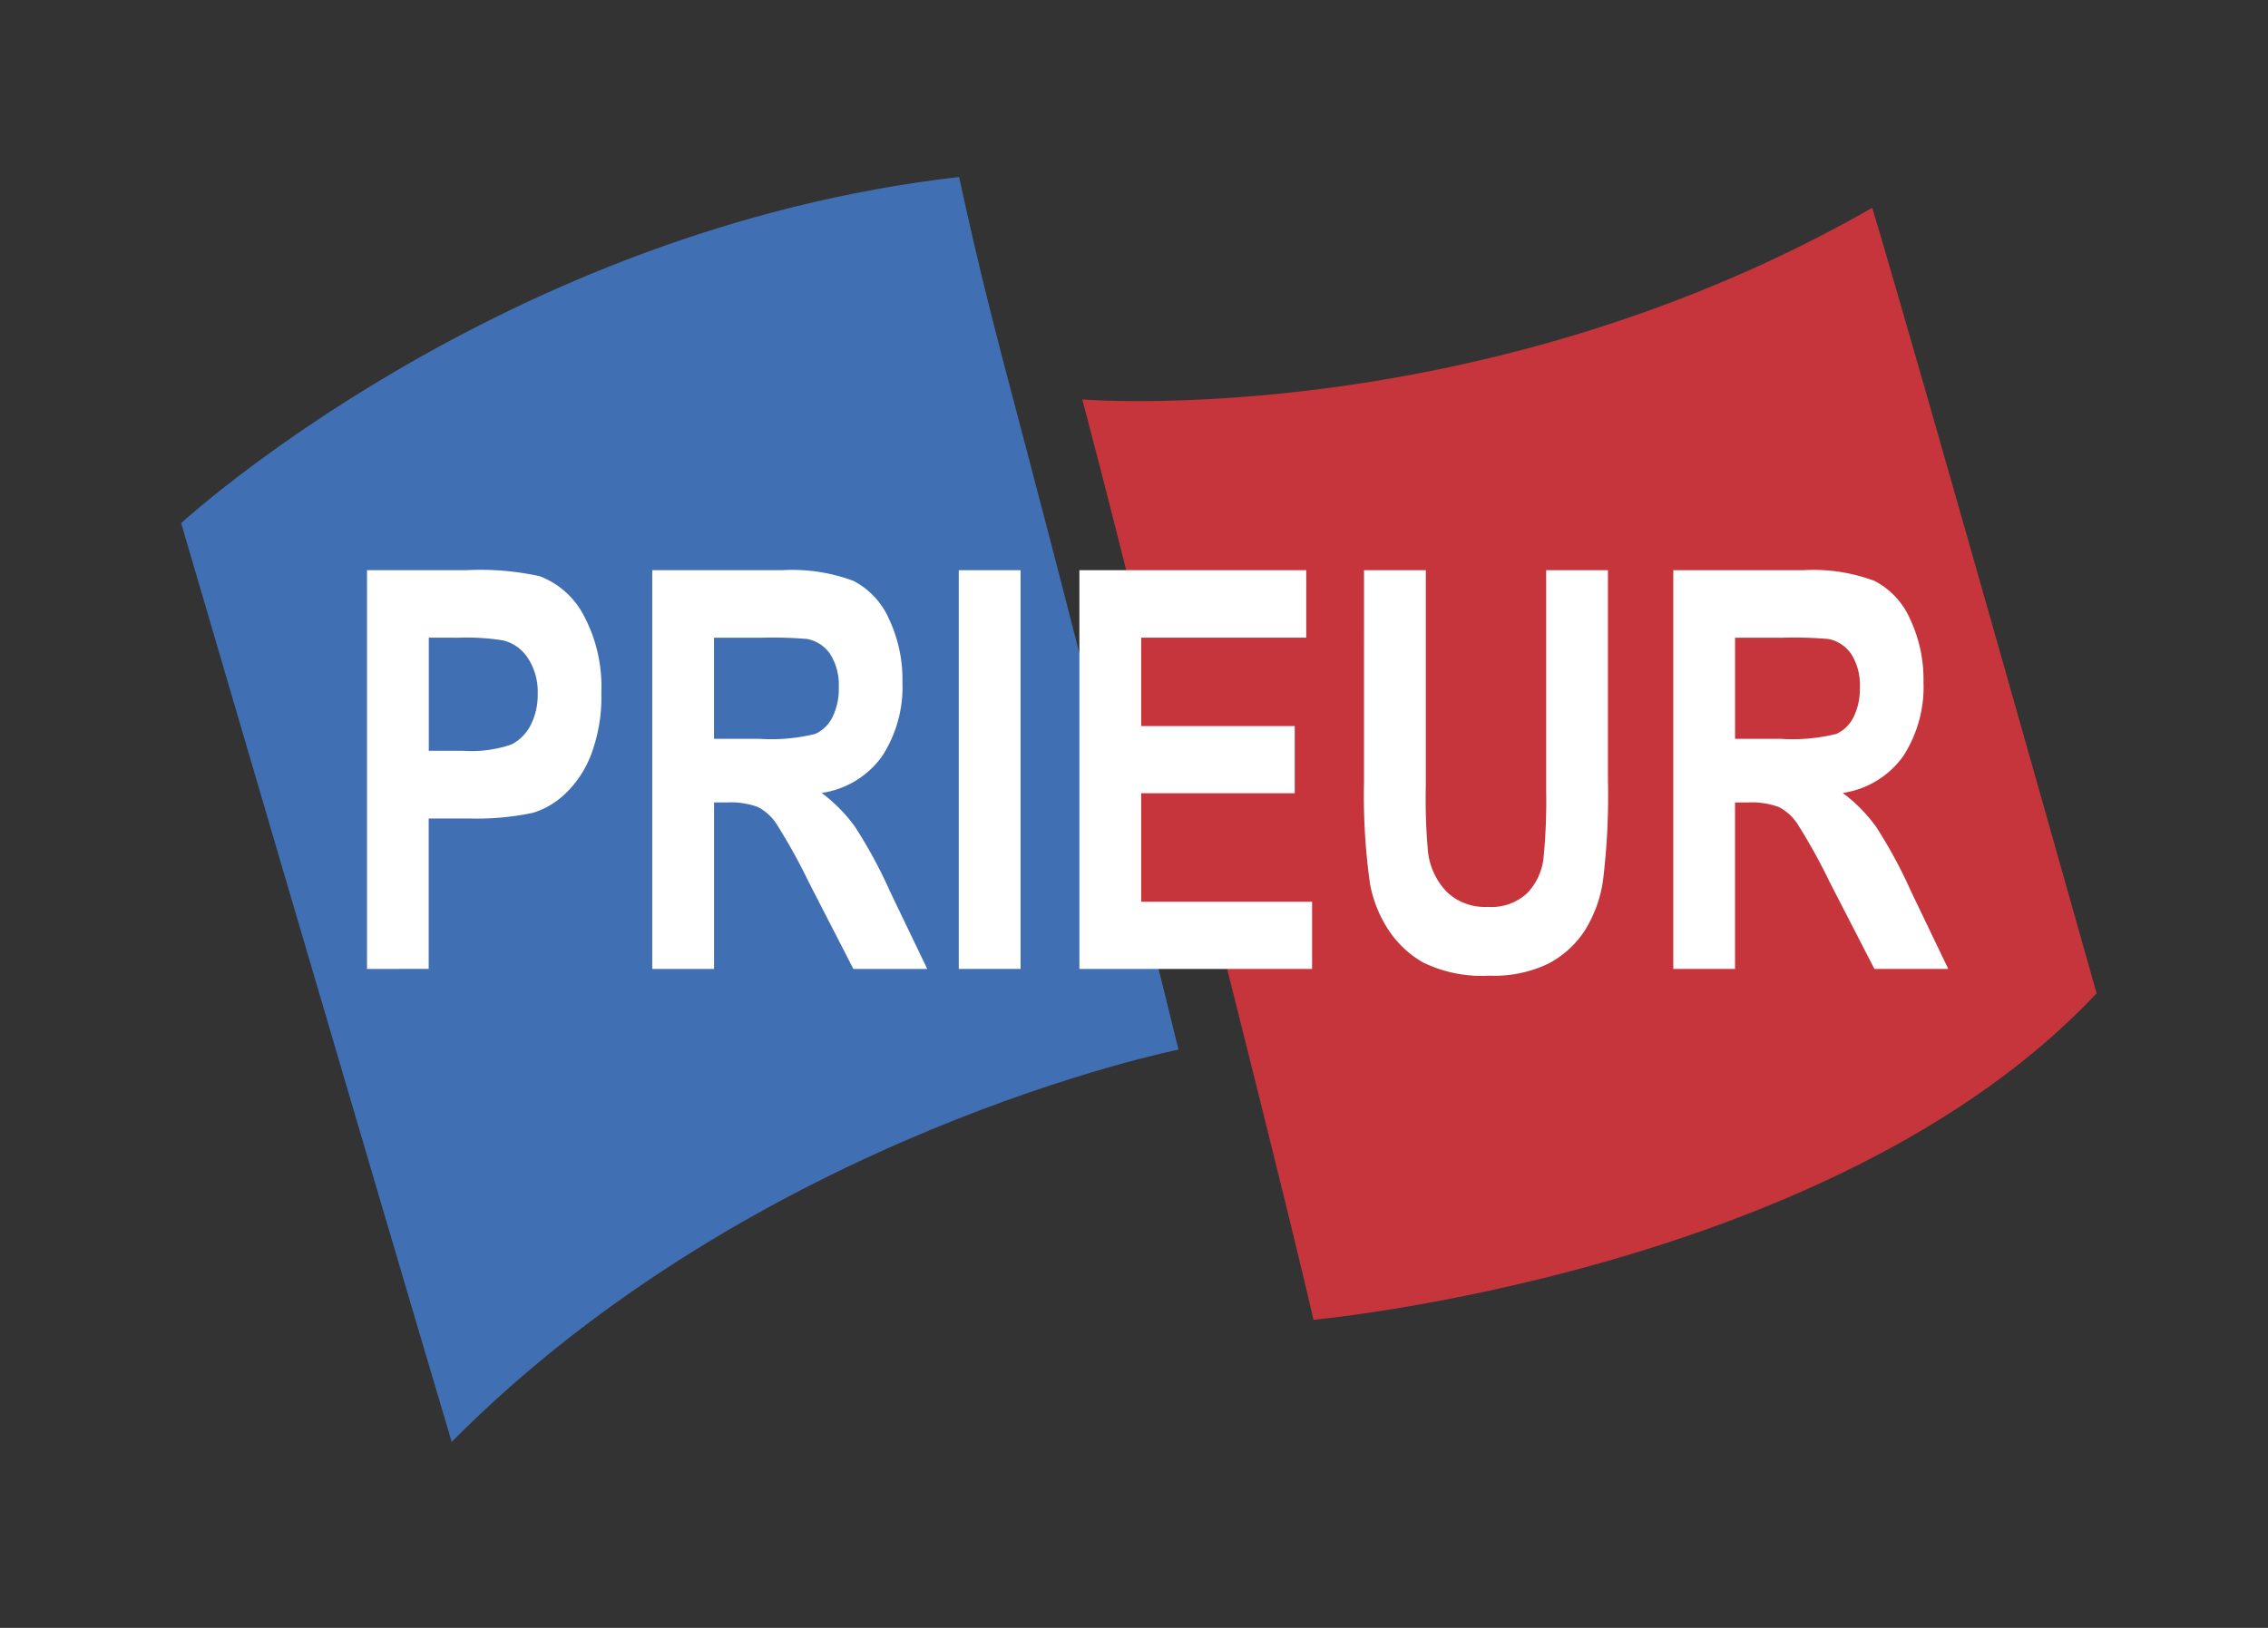 <svg xmlns="http://www.w3.org/2000/svg" xmlns:xlink="http://www.w3.org/1999/xlink" width="174.354" height="125.177" viewBox="0 0 174.354 125.177"><rect x="0" y="0" width="174.354" height="125.177" fill="#333333" stroke="none"/><defs><style>.a{fill:none;}.b{clip-path:url(#a);}.c{fill:#406fb3;}.d{fill:#c6353b;}.e{fill:#fff;}</style><clipPath id="a"><rect class="a" width="174.354" height="125.177"/></clipPath></defs><g transform="translate(-685.948 -29.611)"><g transform="translate(685.948 29.611)"><g class="b"><g class="b"><path class="c" d="M212.717,78.269s24.522-22.584,59.8-26.614c3.5,16.064,4.411,16.379,16.868,67.1,0,0-32.383,6.476-55.874,30.166-6.544-22.006-20.8-70.654-20.8-70.654" transform="translate(-198.787 -38.045)"/><path class="d" d="M266.945,68.246s30.6,2.511,60.733-14.736c3.5,11.633,17.246,60.4,17.246,60.4-20.75,22.14-62.706,25.311-60.2,25.113-1.3-5.659-4.359-17.953-7.585-30.734a46.358,46.358,0,0,0-7.285-.128c0-4.361.779-23.629.878-25.166-2.469-9.857-3.786-14.75-3.786-14.75" transform="translate(-183.748 -37.531)"/></g><g transform="translate(28.212 43.845)"><path class="e" d="M223.9,105.987V75.326h7.62a21.363,21.363,0,0,1,5.647.46,6.383,6.383,0,0,1,3.385,3,11.643,11.643,0,0,1,1.363,5.97,12.6,12.6,0,0,1-.786,4.748,8.175,8.175,0,0,1-2,3.022,6.25,6.25,0,0,1-2.463,1.454,20.869,20.869,0,0,1-4.924.439h-3.1v11.566Zm4.749-25.475v8.7h2.6A9.553,9.553,0,0,0,235,88.731a3.4,3.4,0,0,0,1.484-1.5,5.07,5.07,0,0,0,.538-2.385,4.73,4.73,0,0,0-.755-2.76,3.167,3.167,0,0,0-1.908-1.36,17.589,17.589,0,0,0-3.417-.209Z" transform="translate(-223.898 -75.326)"/><path class="e" d="M241.067,105.987V75.326h9.994a13.4,13.4,0,0,1,5.478.825,6.018,6.018,0,0,1,2.735,2.939,10.918,10.918,0,0,1,1.027,4.831,9.788,9.788,0,0,1-1.556,5.7,6.941,6.941,0,0,1-4.652,2.834,12.125,12.125,0,0,1,2.542,2.573,36.422,36.422,0,0,1,2.7,4.978l2.873,5.982h-5.679L253.1,99.315a45.033,45.033,0,0,0-2.5-4.508,3.791,3.791,0,0,0-1.428-1.276,6.12,6.12,0,0,0-2.39-.345h-.963v12.8Zm4.748-17.693h3.514a14.054,14.054,0,0,0,4.266-.377,2.751,2.751,0,0,0,1.332-1.3,4.937,4.937,0,0,0,.48-2.3,4.436,4.436,0,0,0-.634-2.5,2.767,2.767,0,0,0-1.788-1.2,30.878,30.878,0,0,0-3.465-.1h-3.706Z" transform="translate(-219.137 -75.326)"/><path class="e" d="M259.516,105.987V75.326h4.749v30.661Z" transform="translate(-214.021 -75.326)"/><path class="e" d="M266.775,105.987V75.326h17.438v5.186H271.524v6.8H283.33v5.165H271.524v8.346h13.138v5.165Z" transform="translate(-212.007 -75.326)"/><path class="e" d="M283.906,75.326h4.749V91.932a44.51,44.51,0,0,0,.176,5.123,5.323,5.323,0,0,0,1.451,3.023,4.252,4.252,0,0,0,3.136,1.139,4.022,4.022,0,0,0,3.049-1.077A4.609,4.609,0,0,0,297.7,97.5a44.817,44.817,0,0,0,.208-5.208V75.326h4.749v16.1a53.675,53.675,0,0,1-.386,7.8,9.906,9.906,0,0,1-1.419,3.849,7.5,7.5,0,0,1-2.768,2.5,9.554,9.554,0,0,1-4.523.931,10.335,10.335,0,0,1-5.111-1.014,7.819,7.819,0,0,1-2.75-2.636,9.613,9.613,0,0,1-1.332-3.4,48.261,48.261,0,0,1-.465-7.78Z" transform="translate(-207.257 -75.326)"/><path class="e" d="M302.519,105.987V75.326h9.994a13.4,13.4,0,0,1,5.478.825,6.018,6.018,0,0,1,2.735,2.939,10.919,10.919,0,0,1,1.027,4.831,9.789,9.789,0,0,1-1.556,5.7,6.941,6.941,0,0,1-4.652,2.834,12.1,12.1,0,0,1,2.542,2.573,36.389,36.389,0,0,1,2.7,4.978l2.871,5.982h-5.679l-3.433-6.671a45.033,45.033,0,0,0-2.5-4.508,3.791,3.791,0,0,0-1.428-1.276,6.12,6.12,0,0,0-2.39-.345h-.963v12.8Zm4.748-17.693h3.514a14.049,14.049,0,0,0,4.266-.377,2.751,2.751,0,0,0,1.332-1.3,4.936,4.936,0,0,0,.482-2.3,4.436,4.436,0,0,0-.635-2.5,2.767,2.767,0,0,0-1.788-1.2,30.879,30.879,0,0,0-3.465-.1h-3.706Z" transform="translate(-202.095 -75.326)"/></g></g></g></g></svg>